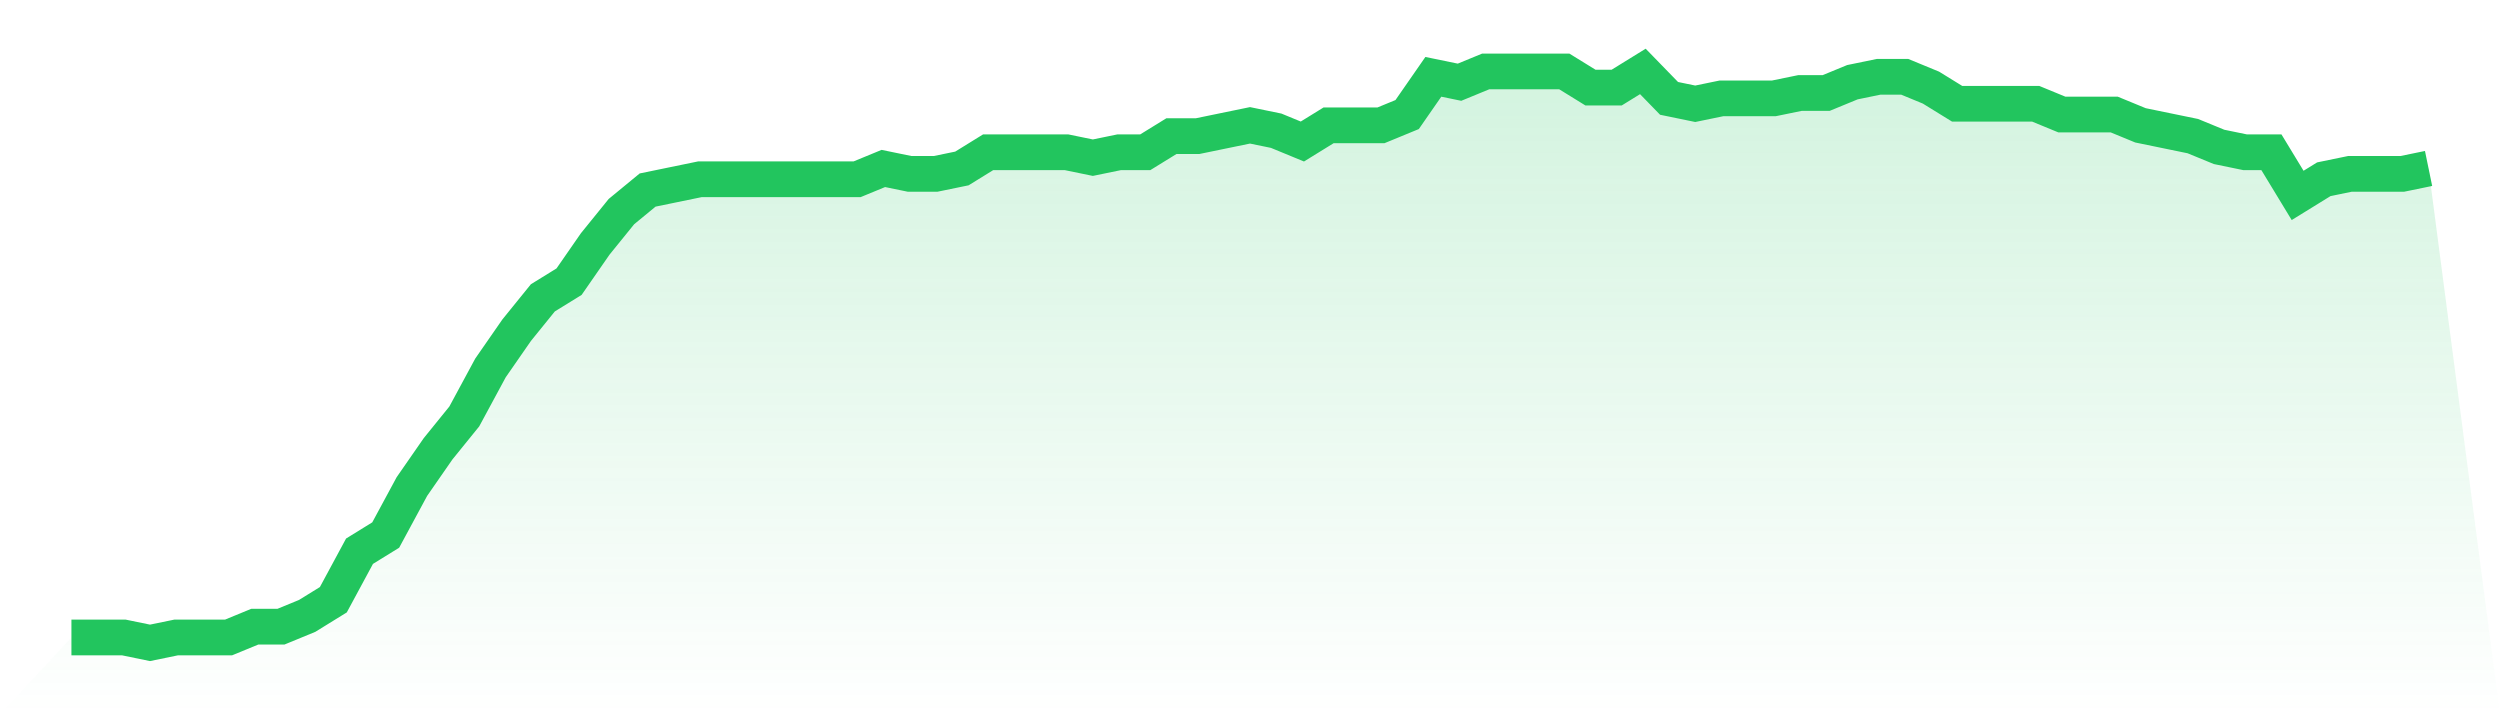<svg viewBox="0 0 140 40" xmlns="http://www.w3.org/2000/svg">
<defs>
<linearGradient id="gradient" x1="0" x2="0" y1="0" y2="1">
<stop offset="0%" stop-color="#22c55e" stop-opacity="0.2"/>
<stop offset="100%" stop-color="#22c55e" stop-opacity="0"/>
</linearGradient>
</defs>
<path d="M4,35.698 L4,35.698 L5.467,35.698 L6.933,35.698 L8.4,36 L9.867,35.698 L11.333,35.698 L12.8,35.698 L14.267,35.094 L15.733,35.094 L17.2,34.491 L18.667,33.585 L20.133,30.868 L21.6,29.962 L23.067,27.245 L24.533,25.132 L26,23.321 L27.467,20.604 L28.933,18.491 L30.4,16.679 L31.867,15.774 L33.333,13.66 L34.8,11.849 L36.267,10.642 L37.733,10.34 L39.2,10.038 L40.667,10.038 L42.133,10.038 L43.6,10.038 L45.067,10.038 L46.533,10.038 L48,10.038 L49.467,9.434 L50.933,9.736 L52.4,9.736 L53.867,9.434 L55.333,8.528 L56.8,8.528 L58.267,8.528 L59.733,8.528 L61.2,8.83 L62.667,8.528 L64.133,8.528 L65.6,7.623 L67.067,7.623 L68.533,7.321 L70,7.019 L71.467,7.321 L72.933,7.925 L74.4,7.019 L75.867,7.019 L77.333,7.019 L78.8,6.415 L80.267,4.302 L81.733,4.604 L83.2,4 L84.667,4 L86.133,4 L87.6,4 L89.067,4.906 L90.533,4.906 L92,4 L93.467,5.509 L94.933,5.811 L96.4,5.509 L97.867,5.509 L99.333,5.509 L100.8,5.208 L102.267,5.208 L103.733,4.604 L105.2,4.302 L106.667,4.302 L108.133,4.906 L109.6,5.811 L111.067,5.811 L112.533,5.811 L114,5.811 L115.467,6.415 L116.933,6.415 L118.4,6.415 L119.867,7.019 L121.333,7.321 L122.8,7.623 L124.267,8.226 L125.733,8.528 L127.2,8.528 L128.667,10.943 L130.133,10.038 L131.6,9.736 L133.067,9.736 L134.533,9.736 L136,9.434 L140,40 L0,40 z" fill="url(#gradient)"/>
<path d="M4,35.698 L4,35.698 L5.467,35.698 L6.933,35.698 L8.4,36 L9.867,35.698 L11.333,35.698 L12.8,35.698 L14.267,35.094 L15.733,35.094 L17.2,34.491 L18.667,33.585 L20.133,30.868 L21.6,29.962 L23.067,27.245 L24.533,25.132 L26,23.321 L27.467,20.604 L28.933,18.491 L30.4,16.679 L31.867,15.774 L33.333,13.66 L34.8,11.849 L36.267,10.642 L37.733,10.34 L39.2,10.038 L40.667,10.038 L42.133,10.038 L43.6,10.038 L45.067,10.038 L46.533,10.038 L48,10.038 L49.467,9.434 L50.933,9.736 L52.4,9.736 L53.867,9.434 L55.333,8.528 L56.8,8.528 L58.267,8.528 L59.733,8.528 L61.2,8.83 L62.667,8.528 L64.133,8.528 L65.6,7.623 L67.067,7.623 L68.533,7.321 L70,7.019 L71.467,7.321 L72.933,7.925 L74.4,7.019 L75.867,7.019 L77.333,7.019 L78.8,6.415 L80.267,4.302 L81.733,4.604 L83.2,4 L84.667,4 L86.133,4 L87.6,4 L89.067,4.906 L90.533,4.906 L92,4 L93.467,5.509 L94.933,5.811 L96.4,5.509 L97.867,5.509 L99.333,5.509 L100.8,5.208 L102.267,5.208 L103.733,4.604 L105.2,4.302 L106.667,4.302 L108.133,4.906 L109.6,5.811 L111.067,5.811 L112.533,5.811 L114,5.811 L115.467,6.415 L116.933,6.415 L118.4,6.415 L119.867,7.019 L121.333,7.321 L122.8,7.623 L124.267,8.226 L125.733,8.528 L127.2,8.528 L128.667,10.943 L130.133,10.038 L131.6,9.736 L133.067,9.736 L134.533,9.736 L136,9.434" fill="none" stroke="#22c55e" stroke-width="2"/>
</svg>
